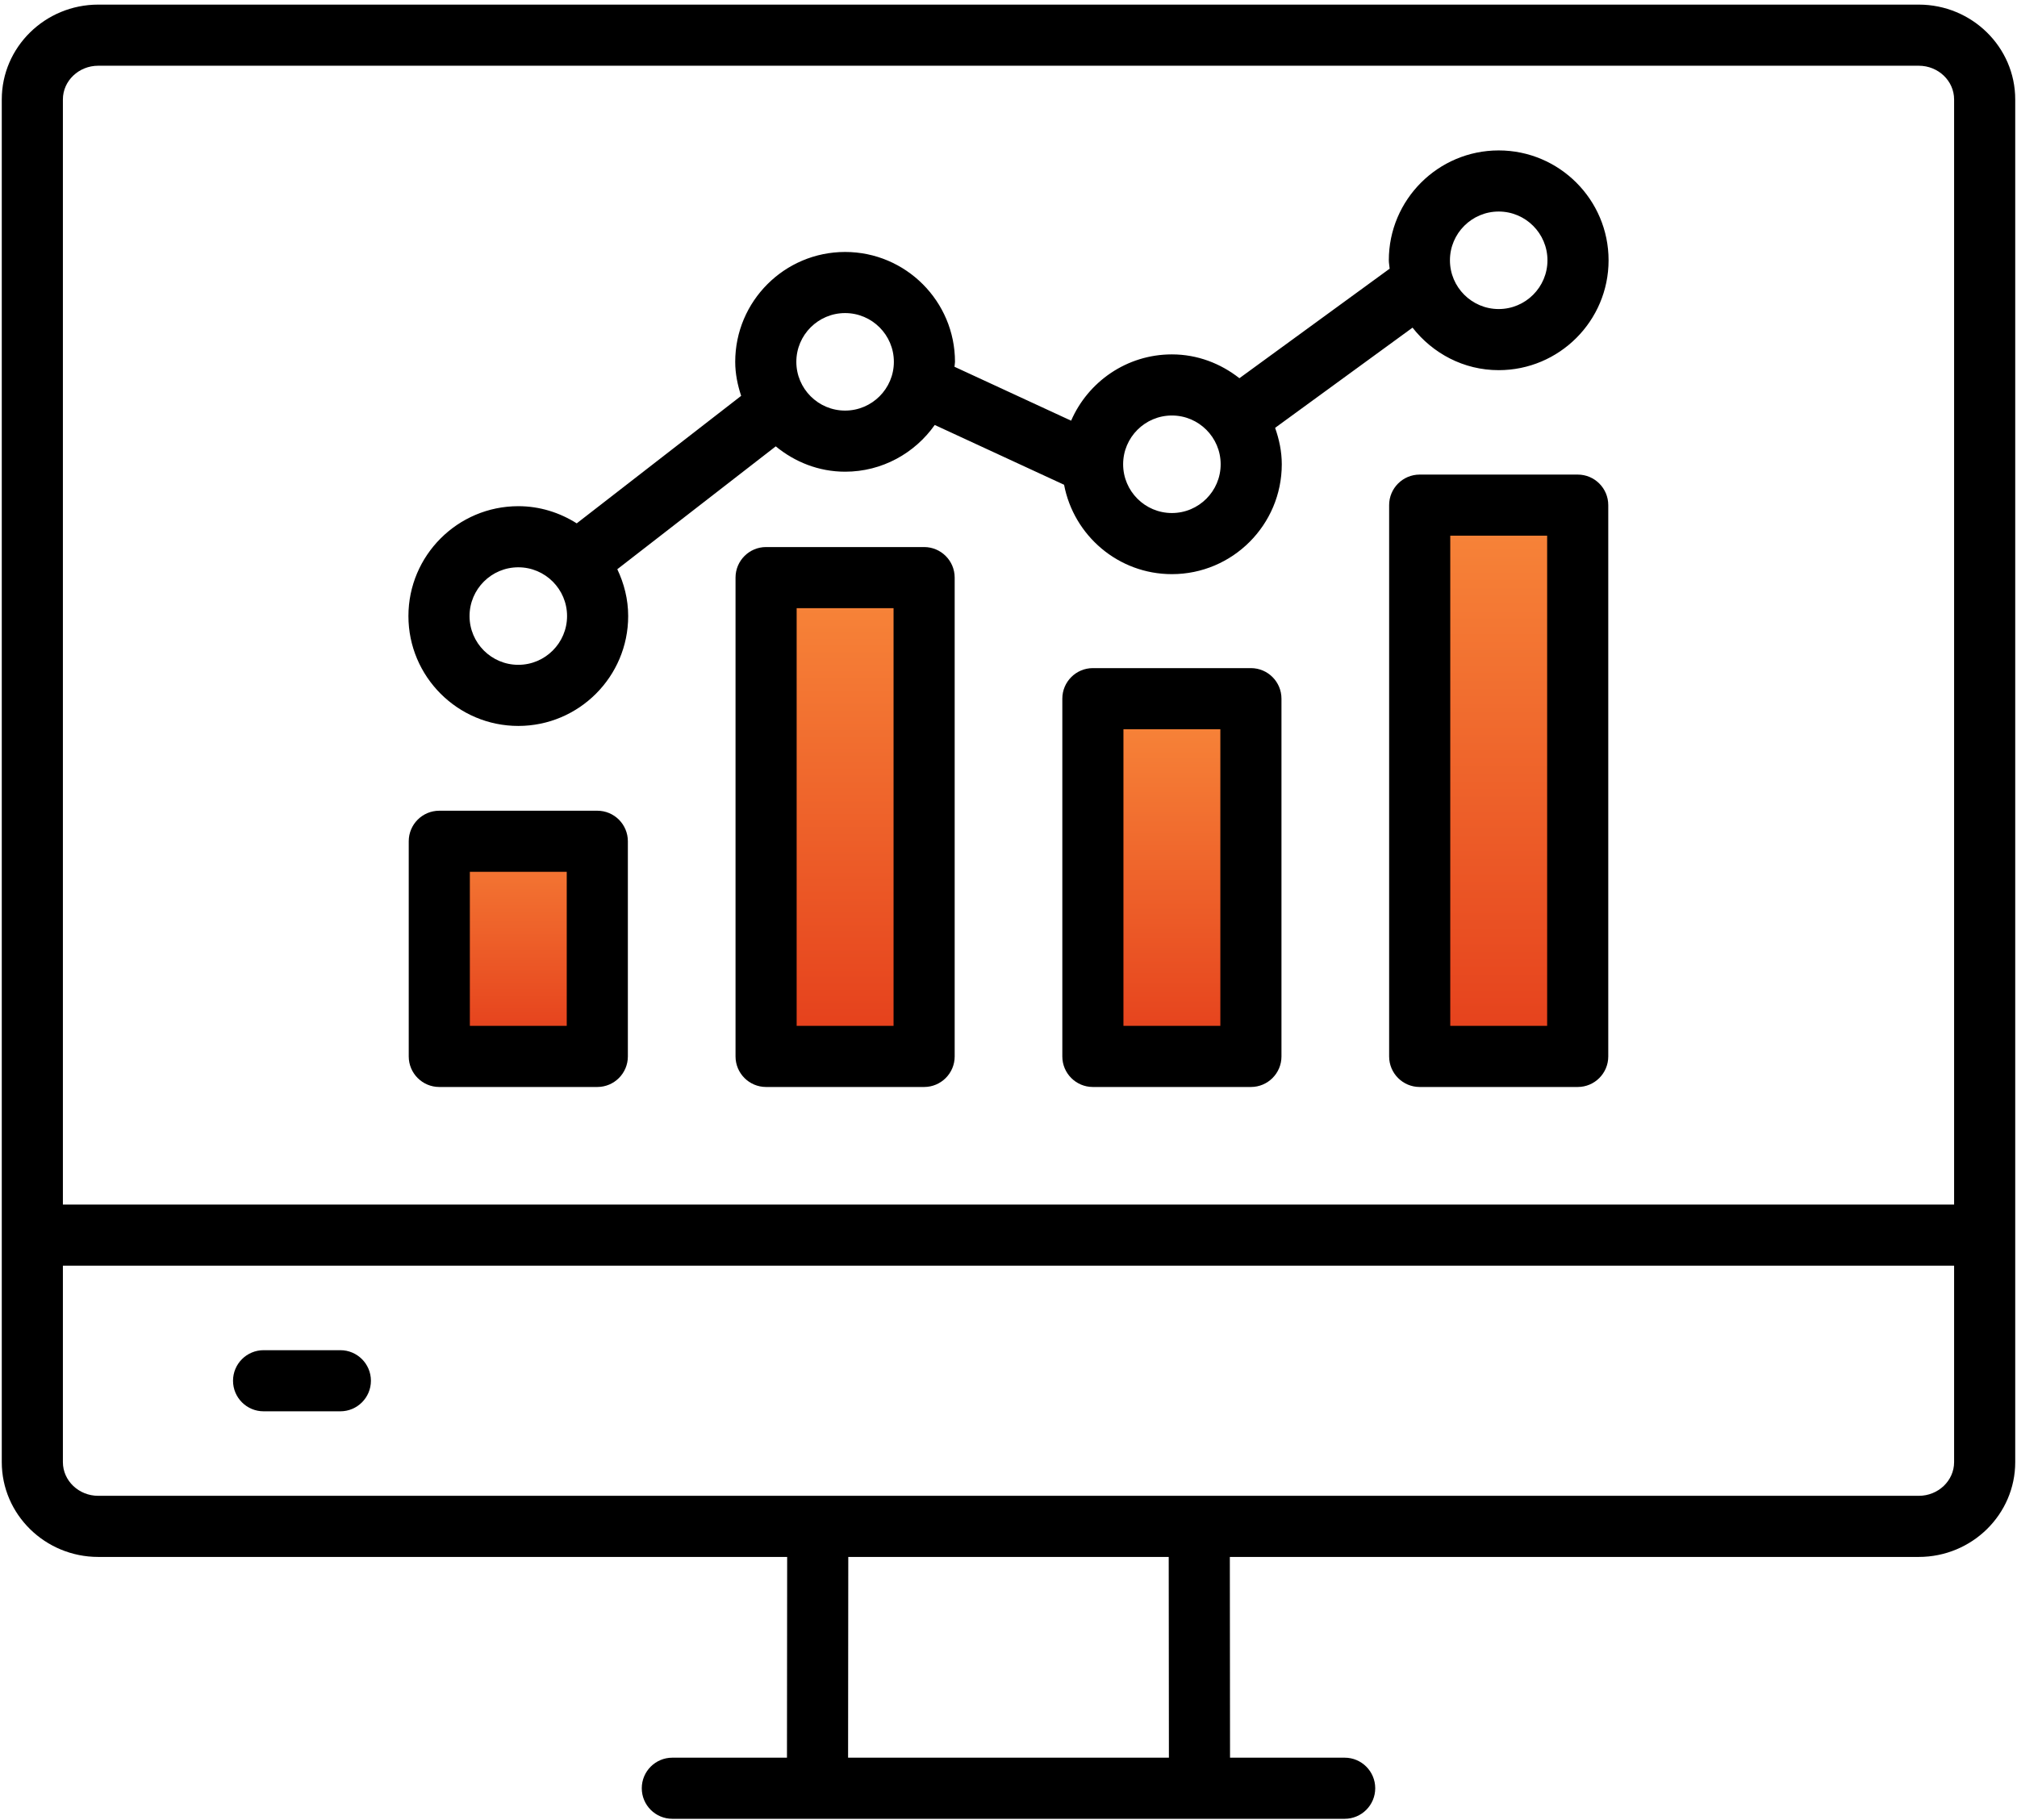 <?xml version="1.0" encoding="UTF-8"?> <svg xmlns="http://www.w3.org/2000/svg" xmlns:xlink="http://www.w3.org/1999/xlink" width="400px" height="361px" viewBox="0 0 400 361"> <!-- Generator: Sketch 59.1 (86144) - https://sketch.com --> <title>noun_analytics_2132003</title> <desc>Created with Sketch.</desc> <defs> <linearGradient x1="50%" y1="100%" x2="50%" y2="0%" id="linearGradient-1"> <stop stop-color="#E5401C" offset="0%"></stop> <stop stop-color="#F78539" offset="100%"></stop> </linearGradient> <polygon id="path-2" points="245 208 219 208 219 141 245 141"></polygon> <linearGradient x1="50%" y1="100%" x2="50%" y2="0%" id="linearGradient-3"> <stop stop-color="#E5401C" offset="0%"></stop> <stop stop-color="#F78539" offset="100%"></stop> </linearGradient> <polygon id="path-4" points="116 206 90 206 90 162 116 162"></polygon> <linearGradient x1="50%" y1="100%" x2="50%" y2="0%" id="linearGradient-5"> <stop stop-color="#E5401C" offset="0%"></stop> <stop stop-color="#F78539" offset="100%"></stop> </linearGradient> <polygon id="path-6" points="182 206 154 206 154 117 182 117"></polygon> <linearGradient x1="50%" y1="100%" x2="50%" y2="0%" id="linearGradient-7"> <stop stop-color="#E5401C" offset="0%"></stop> <stop stop-color="#F78539" offset="100%"></stop> </linearGradient> <polygon id="path-8" points="311 208 283 208 283 102 311 102"></polygon> </defs> <g id="Page-1" stroke="none" stroke-width="1" fill="none" fill-rule="evenodd"> <g id="Artboard" transform="translate(-4263, -1730)"> <g id="noun_analytics_2132003" transform="translate(4263, 1730)"> <g id="Path"> <use fill="#D8D8D8" xlink:href="#path-2"></use> <use fill="url(#linearGradient-1)" xlink:href="#path-2"></use> </g> <g id="Path"> <use fill="#D8D8D8" xlink:href="#path-4"></use> <use fill="url(#linearGradient-3)" xlink:href="#path-4"></use> </g> <g id="Path-Copy"> <use fill="#D8D8D8" xlink:href="#path-6"></use> <use fill="url(#linearGradient-5)" xlink:href="#path-6"></use> </g> <g id="Path-Copy"> <use fill="#D8D8D8" xlink:href="#path-8"></use> <use fill="url(#linearGradient-7)" xlink:href="#path-8"></use> </g> <path d="M312.882,94.123 L281.546,94.123 C278.199,94.123 275.485,96.837 275.485,100.184 L275.485,209.52 C275.485,212.867 278.199,215.581 281.546,215.581 L312.882,215.581 C316.229,215.581 318.942,212.867 318.942,209.52 L318.942,100.184 C318.942,96.837 316.229,94.123 312.882,94.123 Z M306.821,203.46 L287.607,203.46 L287.607,106.244 L306.821,106.244 L306.821,203.46 Z" id="Shape" fill="#000000" fill-rule="nonzero"></path> <path d="M248.074,132.508 L216.735,132.508 C213.388,132.508 210.674,135.222 210.674,138.569 L210.674,209.52 C210.674,212.867 213.388,215.581 216.735,215.581 L248.074,215.581 C251.42,215.581 254.134,212.867 254.134,209.52 L254.134,138.569 C254.134,135.222 251.42,132.508 248.074,132.508 Z M242.013,203.46 L222.795,203.46 L222.795,144.629 L242.013,144.629 L242.013,203.46 Z" id="Shape" fill="#000000" fill-rule="nonzero"></path> <path d="M183.265,108.496 L151.926,108.496 C148.58,108.496 145.866,111.21 145.866,114.557 L145.866,209.52 C145.866,212.867 148.58,215.581 151.926,215.581 L183.265,215.581 C186.612,215.581 189.326,212.867 189.326,209.52 L189.326,114.557 C189.326,111.21 186.612,108.496 183.265,108.496 Z M177.205,203.46 L157.987,203.46 L157.987,120.618 L177.205,120.618 L177.205,203.46 Z" id="Shape" fill="#000000" fill-rule="nonzero"></path> <path d="M118.454,160.79 L87.118,160.79 C83.771,160.79 81.058,163.503 81.058,166.85 L81.058,209.52 C81.058,212.867 83.771,215.581 87.118,215.581 L118.454,215.581 C121.801,215.581 124.515,212.867 124.515,209.52 L124.515,166.85 C124.515,163.503 121.801,160.79 118.454,160.79 Z M112.393,203.46 L93.179,203.46 L93.179,172.911 L112.393,172.911 L112.393,203.46 Z" id="Shape" fill="#000000" fill-rule="nonzero"></path> <path d="M102.788,143.975 C114.802,143.975 124.577,134.201 124.577,122.183 C124.577,118.848 123.764,115.722 122.42,112.894 L153.843,88.525 C157.606,91.617 162.355,93.552 167.596,93.552 C174.945,93.552 181.425,89.872 185.374,84.285 L211.023,96.143 C212.936,106.22 221.778,113.87 232.404,113.87 C244.422,113.87 254.196,104.096 254.196,92.078 C254.196,89.534 253.675,87.127 252.871,84.855 L280.127,64.982 C284.119,70.076 290.254,73.414 297.212,73.414 C309.23,73.414 319.004,63.64 319.004,51.625 C319.004,39.607 309.23,29.833 297.212,29.833 C285.198,29.833 275.423,39.607 275.423,51.625 C275.423,52.193 275.548,52.728 275.591,53.285 L245.792,75.012 C242.086,72.098 237.475,70.286 232.404,70.286 C223.459,70.286 215.772,75.71 212.418,83.435 L189.289,72.741 C189.304,72.41 189.388,72.098 189.388,71.763 C189.388,59.745 179.614,49.971 167.596,49.971 C155.578,49.971 145.804,59.745 145.804,71.763 C145.804,74.132 146.279,76.372 146.982,78.509 L114.373,103.797 C111.009,101.67 107.054,100.391 102.788,100.391 C90.77,100.391 80.996,110.165 80.996,122.183 C80.996,134.201 90.77,143.975 102.788,143.975 Z M297.212,41.954 C302.545,41.954 306.883,46.292 306.883,51.625 C306.883,56.955 302.545,61.293 297.212,61.293 C291.883,61.293 287.544,56.955 287.544,51.625 C287.544,46.292 291.883,41.954 297.212,41.954 Z M232.404,82.407 C237.737,82.407 242.075,86.746 242.075,92.078 C242.075,97.411 237.737,101.749 232.404,101.749 C227.071,101.749 222.733,97.411 222.733,92.078 C222.733,86.746 227.071,82.407 232.404,82.407 Z M167.596,62.092 C172.929,62.092 177.267,66.43 177.267,71.763 C177.267,77.092 172.929,81.431 167.596,81.431 C162.263,81.431 157.925,77.092 157.925,71.763 C157.925,66.43 162.263,62.092 167.596,62.092 Z M102.788,112.512 C108.117,112.512 112.456,116.85 112.456,122.183 C112.456,127.516 108.117,131.854 102.788,131.854 C97.455,131.854 93.117,127.516 93.117,122.183 C93.117,116.85 97.455,112.512 102.788,112.512 Z" id="Shape" fill="#000000" fill-rule="nonzero"></path> <path d="M399.648,289.983 L399.648,19.721 C399.648,9.352 391.066,0.915 380.516,0.915 L19.484,0.915 C8.934,0.915 0.352,9.352 0.352,19.721 L0.352,289.983 C0.352,300.352 8.934,308.786 19.484,308.786 L156.105,308.786 L156.067,348.6 L133.333,348.6 C129.986,348.6 127.273,351.314 127.273,354.661 C127.273,358.008 129.986,360.722 133.333,360.722 L162.121,360.722 L237.879,360.722 L266.667,360.722 C270.014,360.722 272.727,358.008 272.727,354.661 C272.727,351.314 270.014,348.6 266.667,348.6 L243.933,348.6 L243.895,308.786 L380.516,308.786 C391.066,308.786 399.648,300.352 399.648,289.983 Z M19.484,13.036 L380.516,13.036 C384.381,13.036 387.527,16.034 387.527,19.721 L387.527,238.897 L12.473,238.897 L12.473,19.721 C12.473,16.034 15.619,13.036 19.484,13.036 Z M12.473,289.983 L12.473,251.018 L387.527,251.018 L387.527,289.983 C387.527,293.667 384.381,296.665 380.516,296.665 L237.828,296.665 L162.172,296.665 L19.484,296.665 C15.619,296.665 12.473,293.667 12.473,289.983 Z M231.812,348.6 L168.188,348.6 L168.226,308.786 L231.774,308.786 L231.812,348.6 Z" id="Shape" fill="#000000" fill-rule="nonzero"></path> <path d="M67.498,267.783 L52.273,267.783 C48.926,267.783 46.212,270.496 46.212,273.843 C46.212,277.19 48.926,279.904 52.273,279.904 L67.498,279.904 C70.845,279.904 73.559,277.19 73.559,273.843 C73.559,270.496 70.845,267.783 67.498,267.783 Z" id="Path" fill="#000000" fill-rule="nonzero"></path> </g> </g> </g> </svg> 
